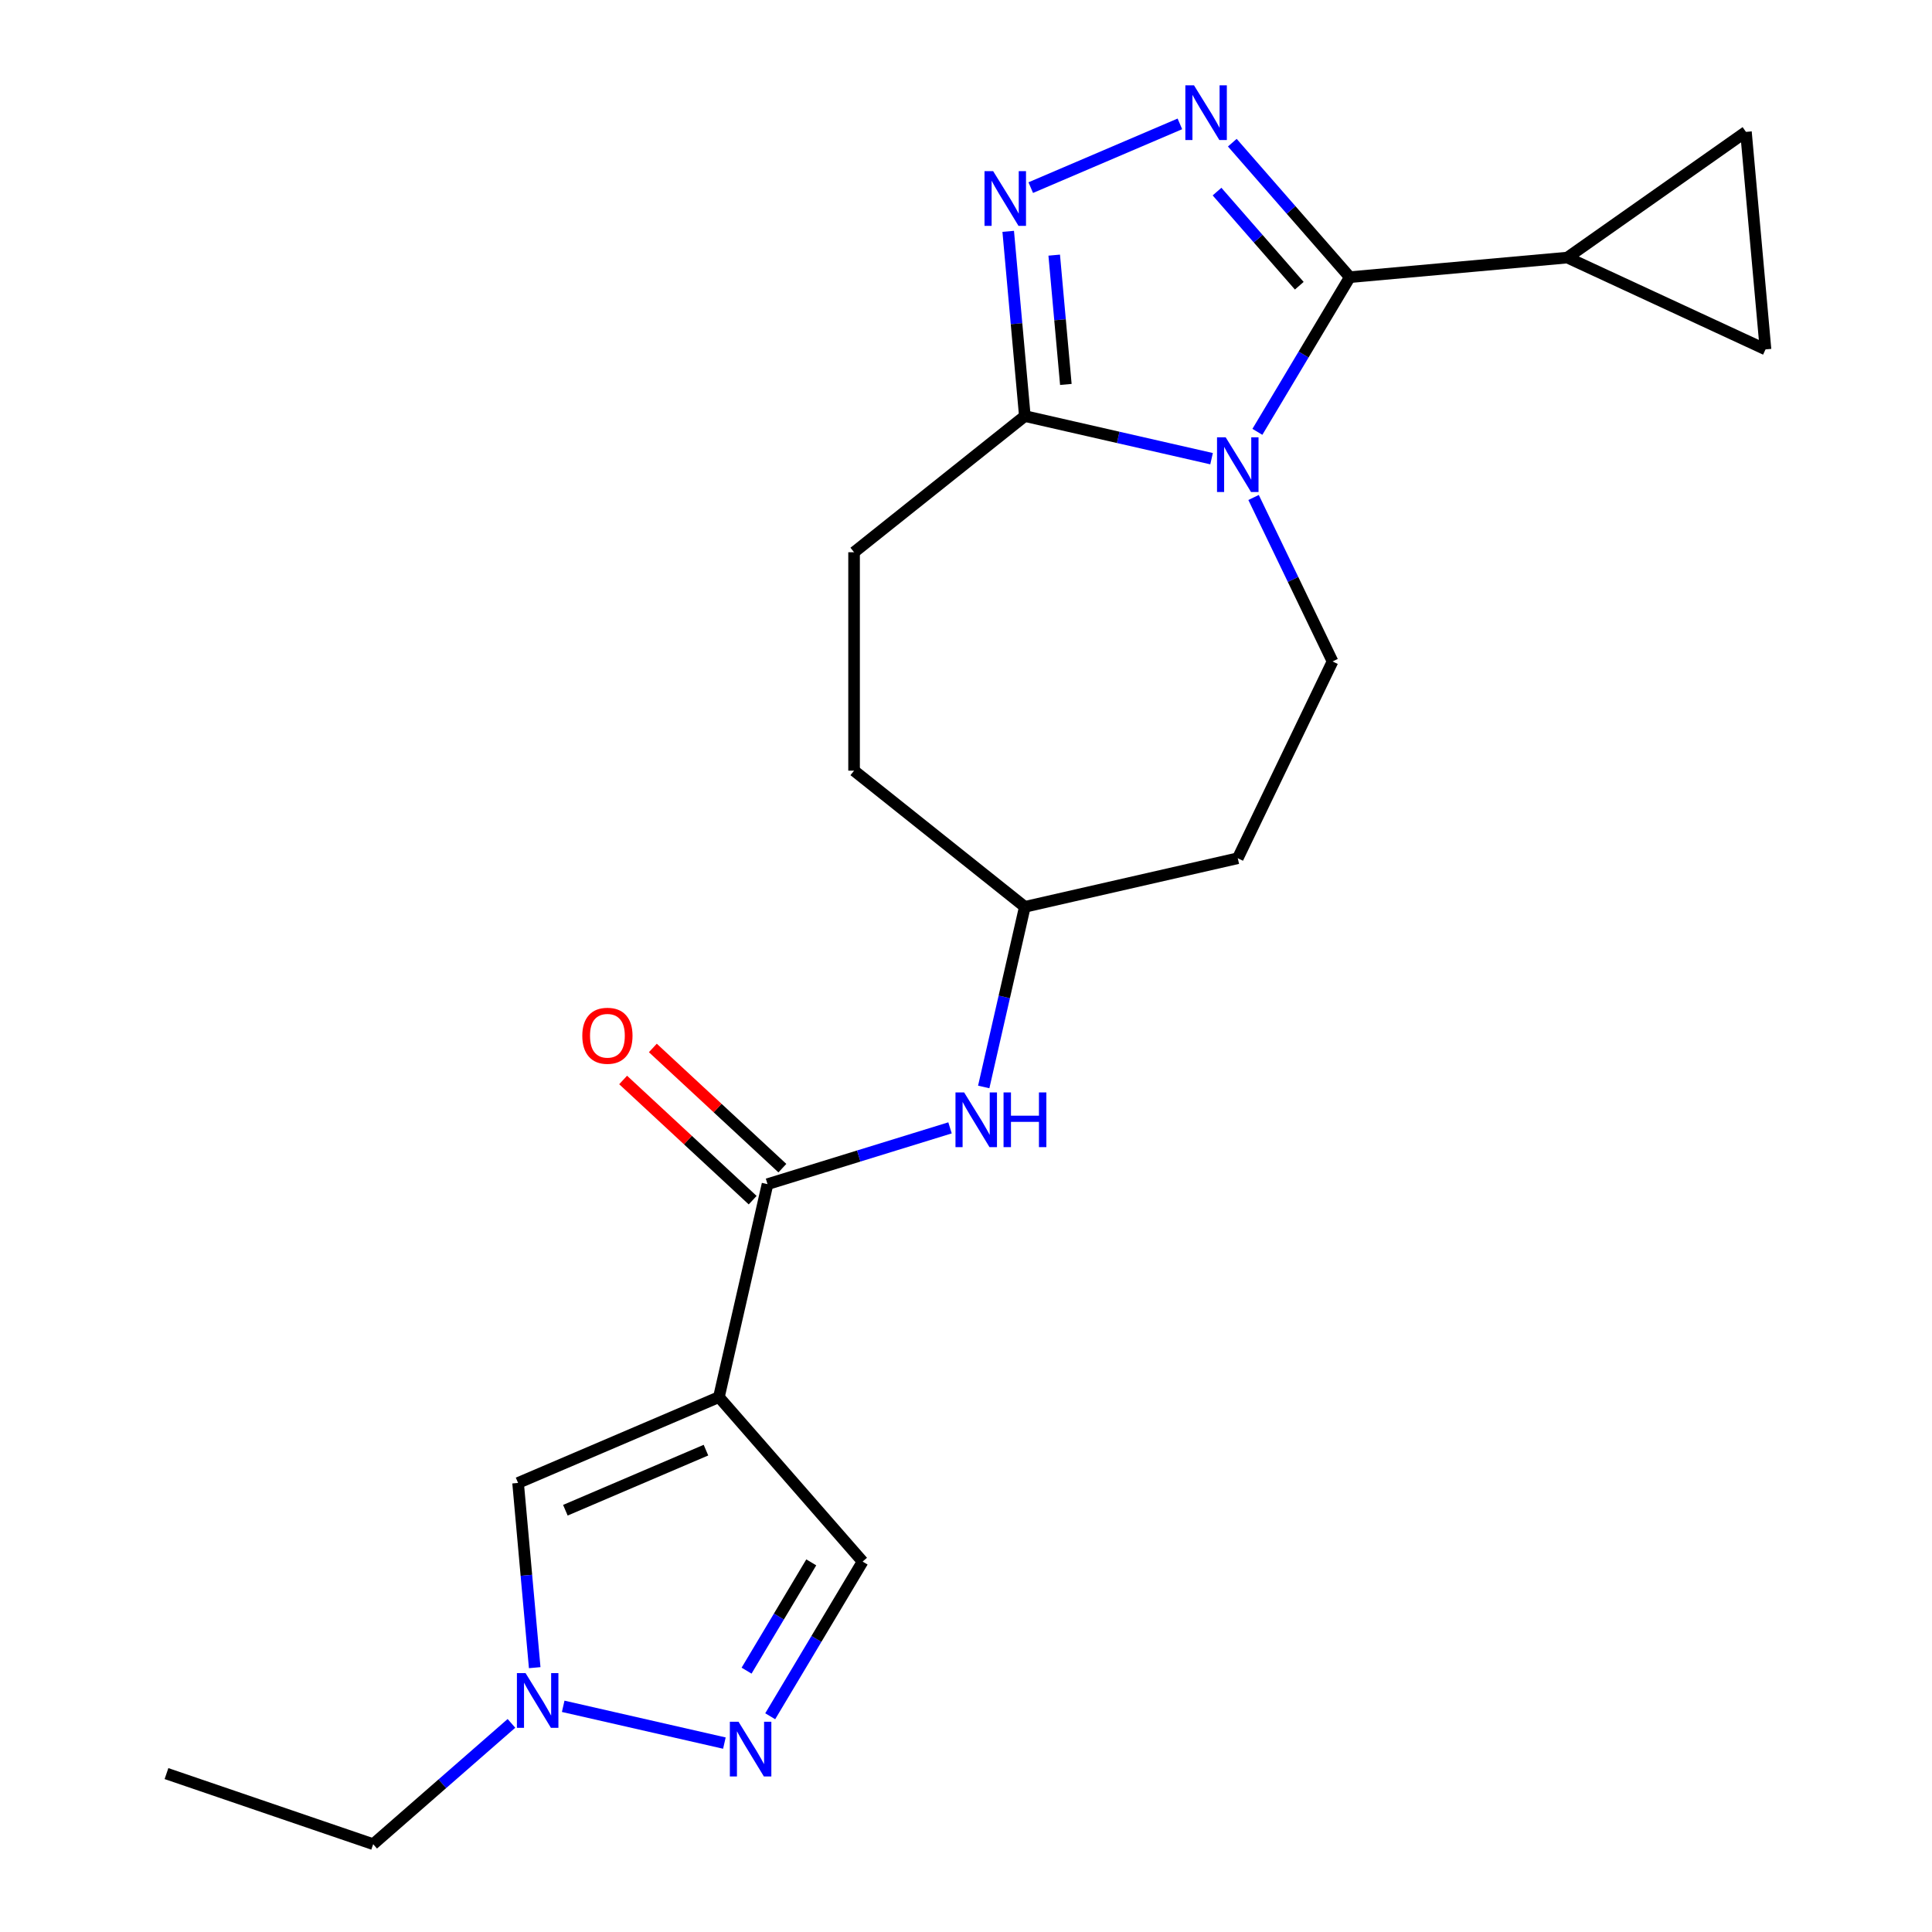 <?xml version='1.0' encoding='iso-8859-1'?>
<svg version='1.1' baseProfile='full'
              xmlns='http://www.w3.org/2000/svg'
                      xmlns:rdkit='http://www.rdkit.org/xml'
                      xmlns:xlink='http://www.w3.org/1999/xlink'
                  xml:space='preserve'
width='1000px' height='1000px' viewBox='0 0 1000 1000'>
<!-- END OF HEADER -->
<rect style='opacity:1.0;fill:#FFFFFF;stroke:none' width='1000' height='1000' x='0' y='0'> </rect>
<path class='bond-0' d='M 650.819,223.524 L 674.737,183.492' style='fill:none;fill-rule:evenodd;stroke:#0000FF;stroke-width:6px;stroke-linecap:butt;stroke-linejoin:miter;stroke-opacity:1' />
<path class='bond-0' d='M 674.737,183.492 L 698.654,143.461' style='fill:none;fill-rule:evenodd;stroke:#000000;stroke-width:6px;stroke-linecap:butt;stroke-linejoin:miter;stroke-opacity:1' />
<path class='bond-4' d='M 627.104,237.413 L 578.778,226.383' style='fill:none;fill-rule:evenodd;stroke:#0000FF;stroke-width:6px;stroke-linecap:butt;stroke-linejoin:miter;stroke-opacity:1' />
<path class='bond-4' d='M 578.778,226.383 L 530.453,215.354' style='fill:none;fill-rule:evenodd;stroke:#000000;stroke-width:6px;stroke-linecap:butt;stroke-linejoin:miter;stroke-opacity:1' />
<path class='bond-11' d='M 648.85,257.496 L 669.286,299.931' style='fill:none;fill-rule:evenodd;stroke:#0000FF;stroke-width:6px;stroke-linecap:butt;stroke-linejoin:miter;stroke-opacity:1' />
<path class='bond-11' d='M 669.286,299.931 L 689.721,342.366' style='fill:none;fill-rule:evenodd;stroke:#000000;stroke-width:6px;stroke-linecap:butt;stroke-linejoin:miter;stroke-opacity:1' />
<path class='bond-1' d='M 698.654,143.461 L 668.247,108.657' style='fill:none;fill-rule:evenodd;stroke:#000000;stroke-width:6px;stroke-linecap:butt;stroke-linejoin:miter;stroke-opacity:1' />
<path class='bond-1' d='M 668.247,108.657 L 637.839,73.853' style='fill:none;fill-rule:evenodd;stroke:#0000FF;stroke-width:6px;stroke-linecap:butt;stroke-linejoin:miter;stroke-opacity:1' />
<path class='bond-1' d='M 672.505,147.896 L 651.22,123.533' style='fill:none;fill-rule:evenodd;stroke:#000000;stroke-width:6px;stroke-linecap:butt;stroke-linejoin:miter;stroke-opacity:1' />
<path class='bond-1' d='M 651.22,123.533 L 629.934,99.17' style='fill:none;fill-rule:evenodd;stroke:#0000FF;stroke-width:6px;stroke-linecap:butt;stroke-linejoin:miter;stroke-opacity:1' />
<path class='bond-8' d='M 698.654,143.461 L 811.251,133.327' style='fill:none;fill-rule:evenodd;stroke:#000000;stroke-width:6px;stroke-linecap:butt;stroke-linejoin:miter;stroke-opacity:1' />
<path class='bond-22' d='M 610.707,64.123 L 533.516,97.116' style='fill:none;fill-rule:evenodd;stroke:#0000FF;stroke-width:6px;stroke-linecap:butt;stroke-linejoin:miter;stroke-opacity:1' />
<path class='bond-2' d='M 372.111,723.136 L 397.267,612.918' style='fill:none;fill-rule:evenodd;stroke:#000000;stroke-width:6px;stroke-linecap:butt;stroke-linejoin:miter;stroke-opacity:1' />
<path class='bond-7' d='M 372.111,723.136 L 268.157,767.568' style='fill:none;fill-rule:evenodd;stroke:#000000;stroke-width:6px;stroke-linecap:butt;stroke-linejoin:miter;stroke-opacity:1' />
<path class='bond-7' d='M 365.404,750.591 L 292.636,781.694' style='fill:none;fill-rule:evenodd;stroke:#000000;stroke-width:6px;stroke-linecap:butt;stroke-linejoin:miter;stroke-opacity:1' />
<path class='bond-10' d='M 372.111,723.136 L 446.492,808.272' style='fill:none;fill-rule:evenodd;stroke:#000000;stroke-width:6px;stroke-linecap:butt;stroke-linejoin:miter;stroke-opacity:1' />
<path class='bond-3' d='M 521.848,119.743 L 526.15,167.548' style='fill:none;fill-rule:evenodd;stroke:#0000FF;stroke-width:6px;stroke-linecap:butt;stroke-linejoin:miter;stroke-opacity:1' />
<path class='bond-3' d='M 526.15,167.548 L 530.453,215.354' style='fill:none;fill-rule:evenodd;stroke:#000000;stroke-width:6px;stroke-linecap:butt;stroke-linejoin:miter;stroke-opacity:1' />
<path class='bond-3' d='M 545.658,132.058 L 548.67,165.522' style='fill:none;fill-rule:evenodd;stroke:#0000FF;stroke-width:6px;stroke-linecap:butt;stroke-linejoin:miter;stroke-opacity:1' />
<path class='bond-3' d='M 548.67,165.522 L 551.681,198.985' style='fill:none;fill-rule:evenodd;stroke:#000000;stroke-width:6px;stroke-linecap:butt;stroke-linejoin:miter;stroke-opacity:1' />
<path class='bond-16' d='M 530.453,215.354 L 442.065,285.84' style='fill:none;fill-rule:evenodd;stroke:#000000;stroke-width:6px;stroke-linecap:butt;stroke-linejoin:miter;stroke-opacity:1' />
<path class='bond-5' d='M 397.267,612.918 L 444.499,598.349' style='fill:none;fill-rule:evenodd;stroke:#000000;stroke-width:6px;stroke-linecap:butt;stroke-linejoin:miter;stroke-opacity:1' />
<path class='bond-5' d='M 444.499,598.349 L 491.73,583.78' style='fill:none;fill-rule:evenodd;stroke:#0000FF;stroke-width:6px;stroke-linecap:butt;stroke-linejoin:miter;stroke-opacity:1' />
<path class='bond-15' d='M 404.957,604.631 L 371.434,573.526' style='fill:none;fill-rule:evenodd;stroke:#000000;stroke-width:6px;stroke-linecap:butt;stroke-linejoin:miter;stroke-opacity:1' />
<path class='bond-15' d='M 371.434,573.526 L 337.91,542.421' style='fill:none;fill-rule:evenodd;stroke:#FF0000;stroke-width:6px;stroke-linecap:butt;stroke-linejoin:miter;stroke-opacity:1' />
<path class='bond-15' d='M 389.578,621.206 L 356.055,590.101' style='fill:none;fill-rule:evenodd;stroke:#000000;stroke-width:6px;stroke-linecap:butt;stroke-linejoin:miter;stroke-opacity:1' />
<path class='bond-15' d='M 356.055,590.101 L 322.531,558.996' style='fill:none;fill-rule:evenodd;stroke:#FF0000;stroke-width:6px;stroke-linecap:butt;stroke-linejoin:miter;stroke-opacity:1' />
<path class='bond-6' d='M 398.657,888.334 L 422.574,848.303' style='fill:none;fill-rule:evenodd;stroke:#0000FF;stroke-width:6px;stroke-linecap:butt;stroke-linejoin:miter;stroke-opacity:1' />
<path class='bond-6' d='M 422.574,848.303 L 446.492,808.272' style='fill:none;fill-rule:evenodd;stroke:#000000;stroke-width:6px;stroke-linecap:butt;stroke-linejoin:miter;stroke-opacity:1' />
<path class='bond-6' d='M 386.422,864.728 L 403.165,836.706' style='fill:none;fill-rule:evenodd;stroke:#0000FF;stroke-width:6px;stroke-linecap:butt;stroke-linejoin:miter;stroke-opacity:1' />
<path class='bond-6' d='M 403.165,836.706 L 419.907,808.684' style='fill:none;fill-rule:evenodd;stroke:#000000;stroke-width:6px;stroke-linecap:butt;stroke-linejoin:miter;stroke-opacity:1' />
<path class='bond-25' d='M 374.942,902.224 L 291.509,883.181' style='fill:none;fill-rule:evenodd;stroke:#0000FF;stroke-width:6px;stroke-linecap:butt;stroke-linejoin:miter;stroke-opacity:1' />
<path class='bond-9' d='M 268.157,767.568 L 272.459,815.373' style='fill:none;fill-rule:evenodd;stroke:#000000;stroke-width:6px;stroke-linecap:butt;stroke-linejoin:miter;stroke-opacity:1' />
<path class='bond-9' d='M 272.459,815.373 L 276.762,863.178' style='fill:none;fill-rule:evenodd;stroke:#0000FF;stroke-width:6px;stroke-linecap:butt;stroke-linejoin:miter;stroke-opacity:1' />
<path class='bond-12' d='M 811.251,133.327 L 903.695,68.252' style='fill:none;fill-rule:evenodd;stroke:#000000;stroke-width:6px;stroke-linecap:butt;stroke-linejoin:miter;stroke-opacity:1' />
<path class='bond-13' d='M 811.251,133.327 L 913.829,180.849' style='fill:none;fill-rule:evenodd;stroke:#000000;stroke-width:6px;stroke-linecap:butt;stroke-linejoin:miter;stroke-opacity:1' />
<path class='bond-20' d='M 264.724,892.017 L 228.939,923.281' style='fill:none;fill-rule:evenodd;stroke:#0000FF;stroke-width:6px;stroke-linecap:butt;stroke-linejoin:miter;stroke-opacity:1' />
<path class='bond-20' d='M 228.939,923.281 L 193.155,954.545' style='fill:none;fill-rule:evenodd;stroke:#000000;stroke-width:6px;stroke-linecap:butt;stroke-linejoin:miter;stroke-opacity:1' />
<path class='bond-17' d='M 689.721,342.366 L 640.67,444.222' style='fill:none;fill-rule:evenodd;stroke:#000000;stroke-width:6px;stroke-linecap:butt;stroke-linejoin:miter;stroke-opacity:1' />
<path class='bond-24' d='M 903.695,68.252 L 913.829,180.849' style='fill:none;fill-rule:evenodd;stroke:#000000;stroke-width:6px;stroke-linecap:butt;stroke-linejoin:miter;stroke-opacity:1' />
<path class='bond-14' d='M 509.173,562.609 L 519.813,515.994' style='fill:none;fill-rule:evenodd;stroke:#0000FF;stroke-width:6px;stroke-linecap:butt;stroke-linejoin:miter;stroke-opacity:1' />
<path class='bond-14' d='M 519.813,515.994 L 530.453,469.378' style='fill:none;fill-rule:evenodd;stroke:#000000;stroke-width:6px;stroke-linecap:butt;stroke-linejoin:miter;stroke-opacity:1' />
<path class='bond-19' d='M 442.065,285.84 L 442.065,398.892' style='fill:none;fill-rule:evenodd;stroke:#000000;stroke-width:6px;stroke-linecap:butt;stroke-linejoin:miter;stroke-opacity:1' />
<path class='bond-18' d='M 640.67,444.222 L 530.453,469.378' style='fill:none;fill-rule:evenodd;stroke:#000000;stroke-width:6px;stroke-linecap:butt;stroke-linejoin:miter;stroke-opacity:1' />
<path class='bond-23' d='M 530.453,469.378 L 442.065,398.892' style='fill:none;fill-rule:evenodd;stroke:#000000;stroke-width:6px;stroke-linecap:butt;stroke-linejoin:miter;stroke-opacity:1' />
<path class='bond-21' d='M 193.155,954.545 L 86.171,918.006' style='fill:none;fill-rule:evenodd;stroke:#000000;stroke-width:6px;stroke-linecap:butt;stroke-linejoin:miter;stroke-opacity:1' />
<path  class='atom-0' d='M 634.41 226.35
L 643.69 241.35
Q 644.61 242.83, 646.09 245.51
Q 647.57 248.19, 647.65 248.35
L 647.65 226.35
L 651.41 226.35
L 651.41 254.67
L 647.53 254.67
L 637.57 238.27
Q 636.41 236.35, 635.17 234.15
Q 633.97 231.95, 633.61 231.27
L 633.61 254.67
L 629.93 254.67
L 629.93 226.35
L 634.41 226.35
' fill='#0000FF'/>
<path  class='atom-2' d='M 618.013 44.165
L 627.293 59.165
Q 628.213 60.645, 629.693 63.325
Q 631.173 66.005, 631.253 66.165
L 631.253 44.165
L 635.013 44.165
L 635.013 72.485
L 631.133 72.485
L 621.173 56.085
Q 620.013 54.165, 618.773 51.965
Q 617.573 49.765, 617.213 49.085
L 617.213 72.485
L 613.533 72.485
L 613.533 44.165
L 618.013 44.165
' fill='#0000FF'/>
<path  class='atom-4' d='M 514.059 88.597
L 523.339 103.597
Q 524.259 105.077, 525.739 107.757
Q 527.219 110.437, 527.299 110.597
L 527.299 88.597
L 531.059 88.597
L 531.059 116.917
L 527.179 116.917
L 517.219 100.517
Q 516.059 98.597, 514.819 96.397
Q 513.619 94.197, 513.259 93.517
L 513.259 116.917
L 509.579 116.917
L 509.579 88.597
L 514.059 88.597
' fill='#0000FF'/>
<path  class='atom-7' d='M 382.248 891.161
L 391.528 906.161
Q 392.448 907.641, 393.928 910.321
Q 395.408 913.001, 395.488 913.161
L 395.488 891.161
L 399.248 891.161
L 399.248 919.481
L 395.368 919.481
L 385.408 903.081
Q 384.248 901.161, 383.008 898.961
Q 381.808 896.761, 381.448 896.081
L 381.448 919.481
L 377.768 919.481
L 377.768 891.161
L 382.248 891.161
' fill='#0000FF'/>
<path  class='atom-10' d='M 272.031 866.004
L 281.311 881.004
Q 282.231 882.484, 283.711 885.164
Q 285.191 887.844, 285.271 888.004
L 285.271 866.004
L 289.031 866.004
L 289.031 894.324
L 285.151 894.324
L 275.191 877.924
Q 274.031 876.004, 272.791 873.804
Q 271.591 871.604, 271.231 870.924
L 271.231 894.324
L 267.551 894.324
L 267.551 866.004
L 272.031 866.004
' fill='#0000FF'/>
<path  class='atom-15' d='M 499.036 565.436
L 508.316 580.436
Q 509.236 581.916, 510.716 584.596
Q 512.196 587.276, 512.276 587.436
L 512.276 565.436
L 516.036 565.436
L 516.036 593.756
L 512.156 593.756
L 502.196 577.356
Q 501.036 575.436, 499.796 573.236
Q 498.596 571.036, 498.236 570.356
L 498.236 593.756
L 494.556 593.756
L 494.556 565.436
L 499.036 565.436
' fill='#0000FF'/>
<path  class='atom-15' d='M 519.436 565.436
L 523.276 565.436
L 523.276 577.476
L 537.756 577.476
L 537.756 565.436
L 541.596 565.436
L 541.596 593.756
L 537.756 593.756
L 537.756 580.676
L 523.276 580.676
L 523.276 593.756
L 519.436 593.756
L 519.436 565.436
' fill='#0000FF'/>
<path  class='atom-16' d='M 301.395 536.104
Q 301.395 529.304, 304.755 525.504
Q 308.115 521.704, 314.395 521.704
Q 320.675 521.704, 324.035 525.504
Q 327.395 529.304, 327.395 536.104
Q 327.395 542.984, 323.995 546.904
Q 320.595 550.784, 314.395 550.784
Q 308.155 550.784, 304.755 546.904
Q 301.395 543.024, 301.395 536.104
M 314.395 547.584
Q 318.715 547.584, 321.035 544.704
Q 323.395 541.784, 323.395 536.104
Q 323.395 530.544, 321.035 527.744
Q 318.715 524.904, 314.395 524.904
Q 310.075 524.904, 307.715 527.704
Q 305.395 530.504, 305.395 536.104
Q 305.395 541.824, 307.715 544.704
Q 310.075 547.584, 314.395 547.584
' fill='#FF0000'/>
</svg>
